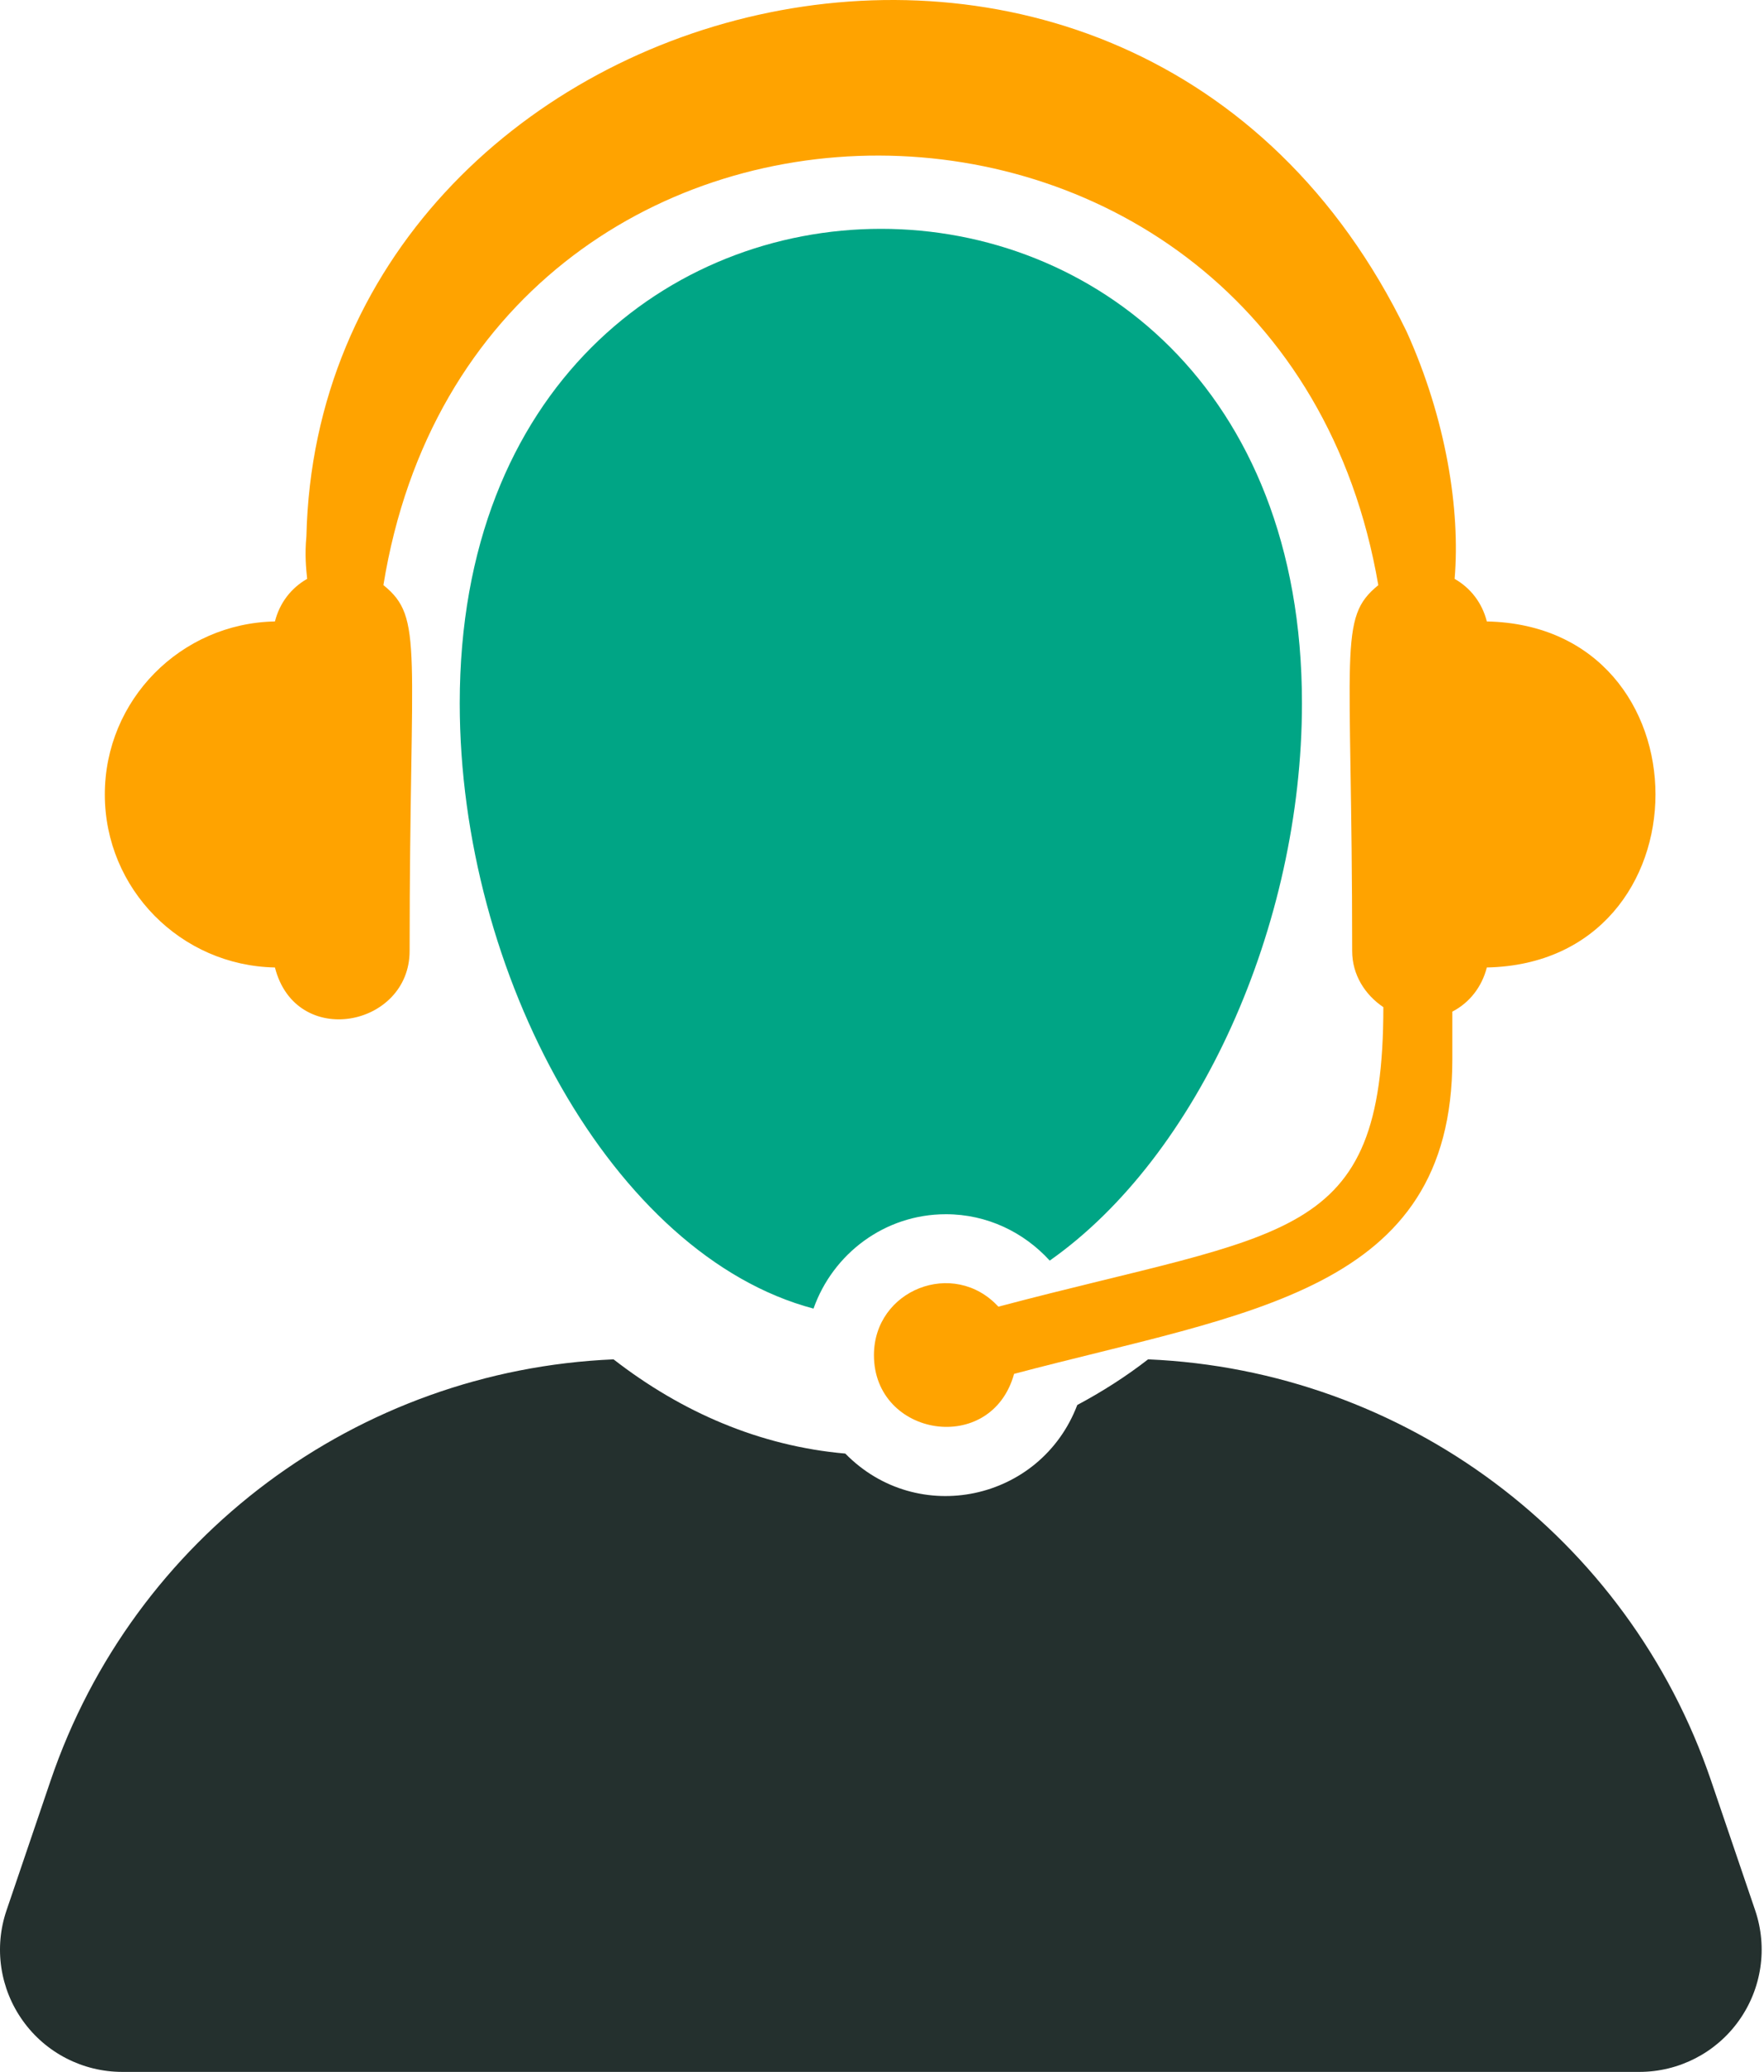 <svg width="681" height="800" viewBox="0 0 681 800" fill="none" xmlns="http://www.w3.org/2000/svg">
<path d="M677.597 737.629L660.558 687.534C628.565 593.304 541.929 529.085 443.225 524.871C434.537 531.621 425.379 537.421 415.888 542.492C401.737 579.649 354.193 589.715 326.337 561.259C293.383 558.348 263.212 545.329 236.863 524.873C138.159 529.073 51.546 593.292 19.53 687.536L2.52 737.629C-2.397 752.038 -0.029 767.917 8.841 780.286C17.683 792.664 31.989 800 47.205 800H632.888C648.101 800 662.409 792.666 671.252 780.286C680.119 767.917 682.485 752.038 677.597 737.629Z" fill="#24302E"/>
<path d="M405.251 486.743C462.551 446.468 502.628 357.527 502.628 271.54C502.628 27.168 177.485 27.428 177.485 271.54C177.485 376.046 236.657 484.753 314.062 505.275C321.525 484.129 341.499 468.836 365.17 468.836C381.088 468.834 395.289 475.816 405.251 486.743Z" fill="#00A585"/>
<path d="M106.141 373.562C114.203 405.226 158.135 396.514 158.135 367.189C158.135 249.651 163.753 238.676 148.018 225.919C184.039 3.954 494.333 5.619 532.099 225.944C516.387 238.741 522.008 249.665 522.008 367.189C522.008 376.382 526.949 384.097 534.049 388.882C534.049 480.318 496.959 474.972 385.429 504.533C368.187 485.819 337.39 498.003 337.39 523.246C337.39 554.861 382.699 562.259 391.49 530.478C481.534 506.602 560.68 499.072 560.68 409.079V390.61C567.365 387.15 572.098 381.015 573.997 373.562C660.791 371.793 660.818 241.719 573.997 239.951C572.202 232.849 567.782 227.049 561.565 223.512C563.802 196.879 558.315 161.869 543.046 128.071C436.852 -91.058 123.201 -5.319 118.289 207.048C117.612 214.24 118.159 219.338 118.574 223.512C112.357 227.049 107.937 232.849 106.141 239.951C69.781 240.652 40.467 270.239 40.467 306.757C40.467 343.274 69.781 372.858 106.141 373.562Z" fill="#FFA300"/>
</svg>
